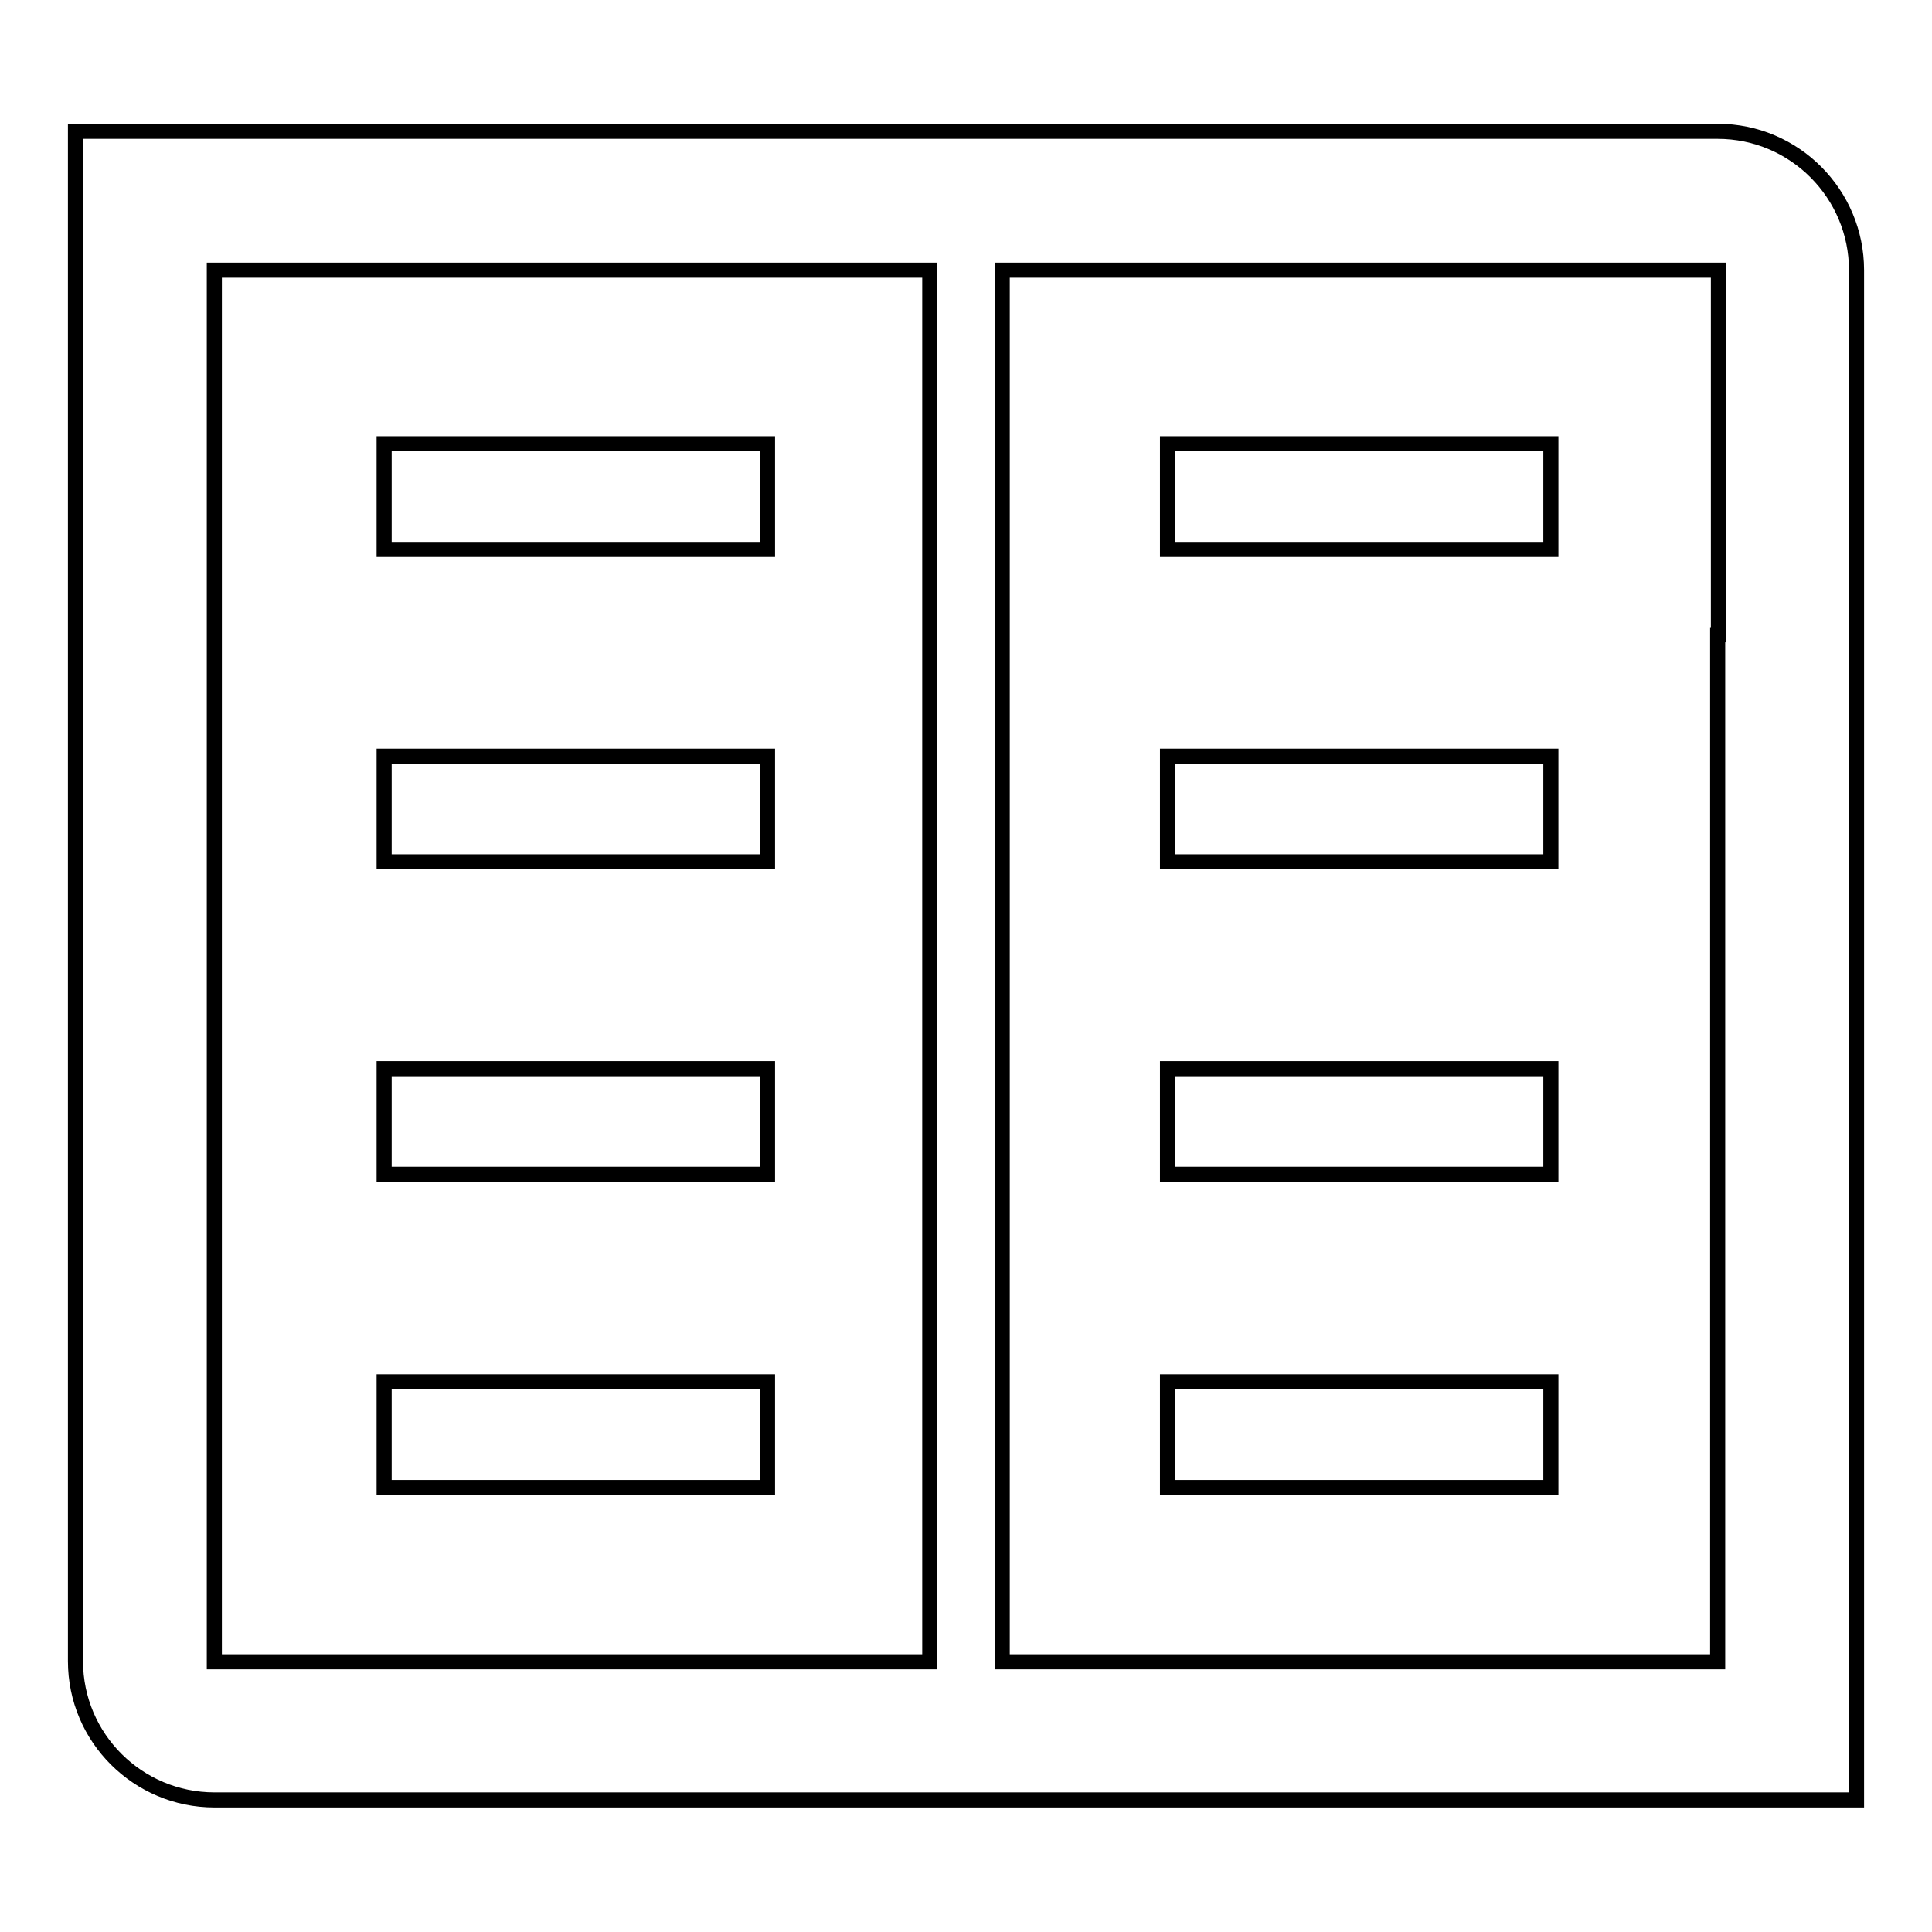 <?xml version="1.0" encoding="utf-8"?>
<!-- Svg Vector Icons : http://www.onlinewebfonts.com/icon -->
<!DOCTYPE svg PUBLIC "-//W3C//DTD SVG 1.1//EN" "http://www.w3.org/Graphics/SVG/1.1/DTD/svg11.dtd">
<svg version="1.1" xmlns="http://www.w3.org/2000/svg" xmlns:xlink="http://www.w3.org/1999/xlink" x="0px" y="0px" viewBox="0 0 256 256" enable-background="new 0 0 256 256" xml:space="preserve">
<g> <path stroke-width="2" fill-opacity="0" stroke="#000000"  d="M50.9,58.8h50.8v14H50.9V58.8z M50.9,100.2h50.8v14H50.9V100.2z M50.9,141.6h50.8v14H50.9V141.6z  M50.9,183.1h50.8v14H50.9V183.1z M227.6,17.4H10v202.7c0,10.2,8.3,18.4,18.4,18.4H246V35.8C246,25.7,237.8,17.4,227.6,17.4z  M62.2,220.2H28.4v-48.8l0,0V35.8h94.8v184.4L62.2,220.2L62.2,220.2z M227.6,84.1L227.6,84.1v136.1h-94.8V35.8h61.1l0,0h33.8V84.1z  M154.7,58.8h50.8v14h-50.8V58.8z M154.7,100.2h50.8v14h-50.8V100.2z M154.7,141.6h50.8v14h-50.8V141.6z M154.7,183.1h50.8v14 h-50.8V183.1z"/></g>
</svg>